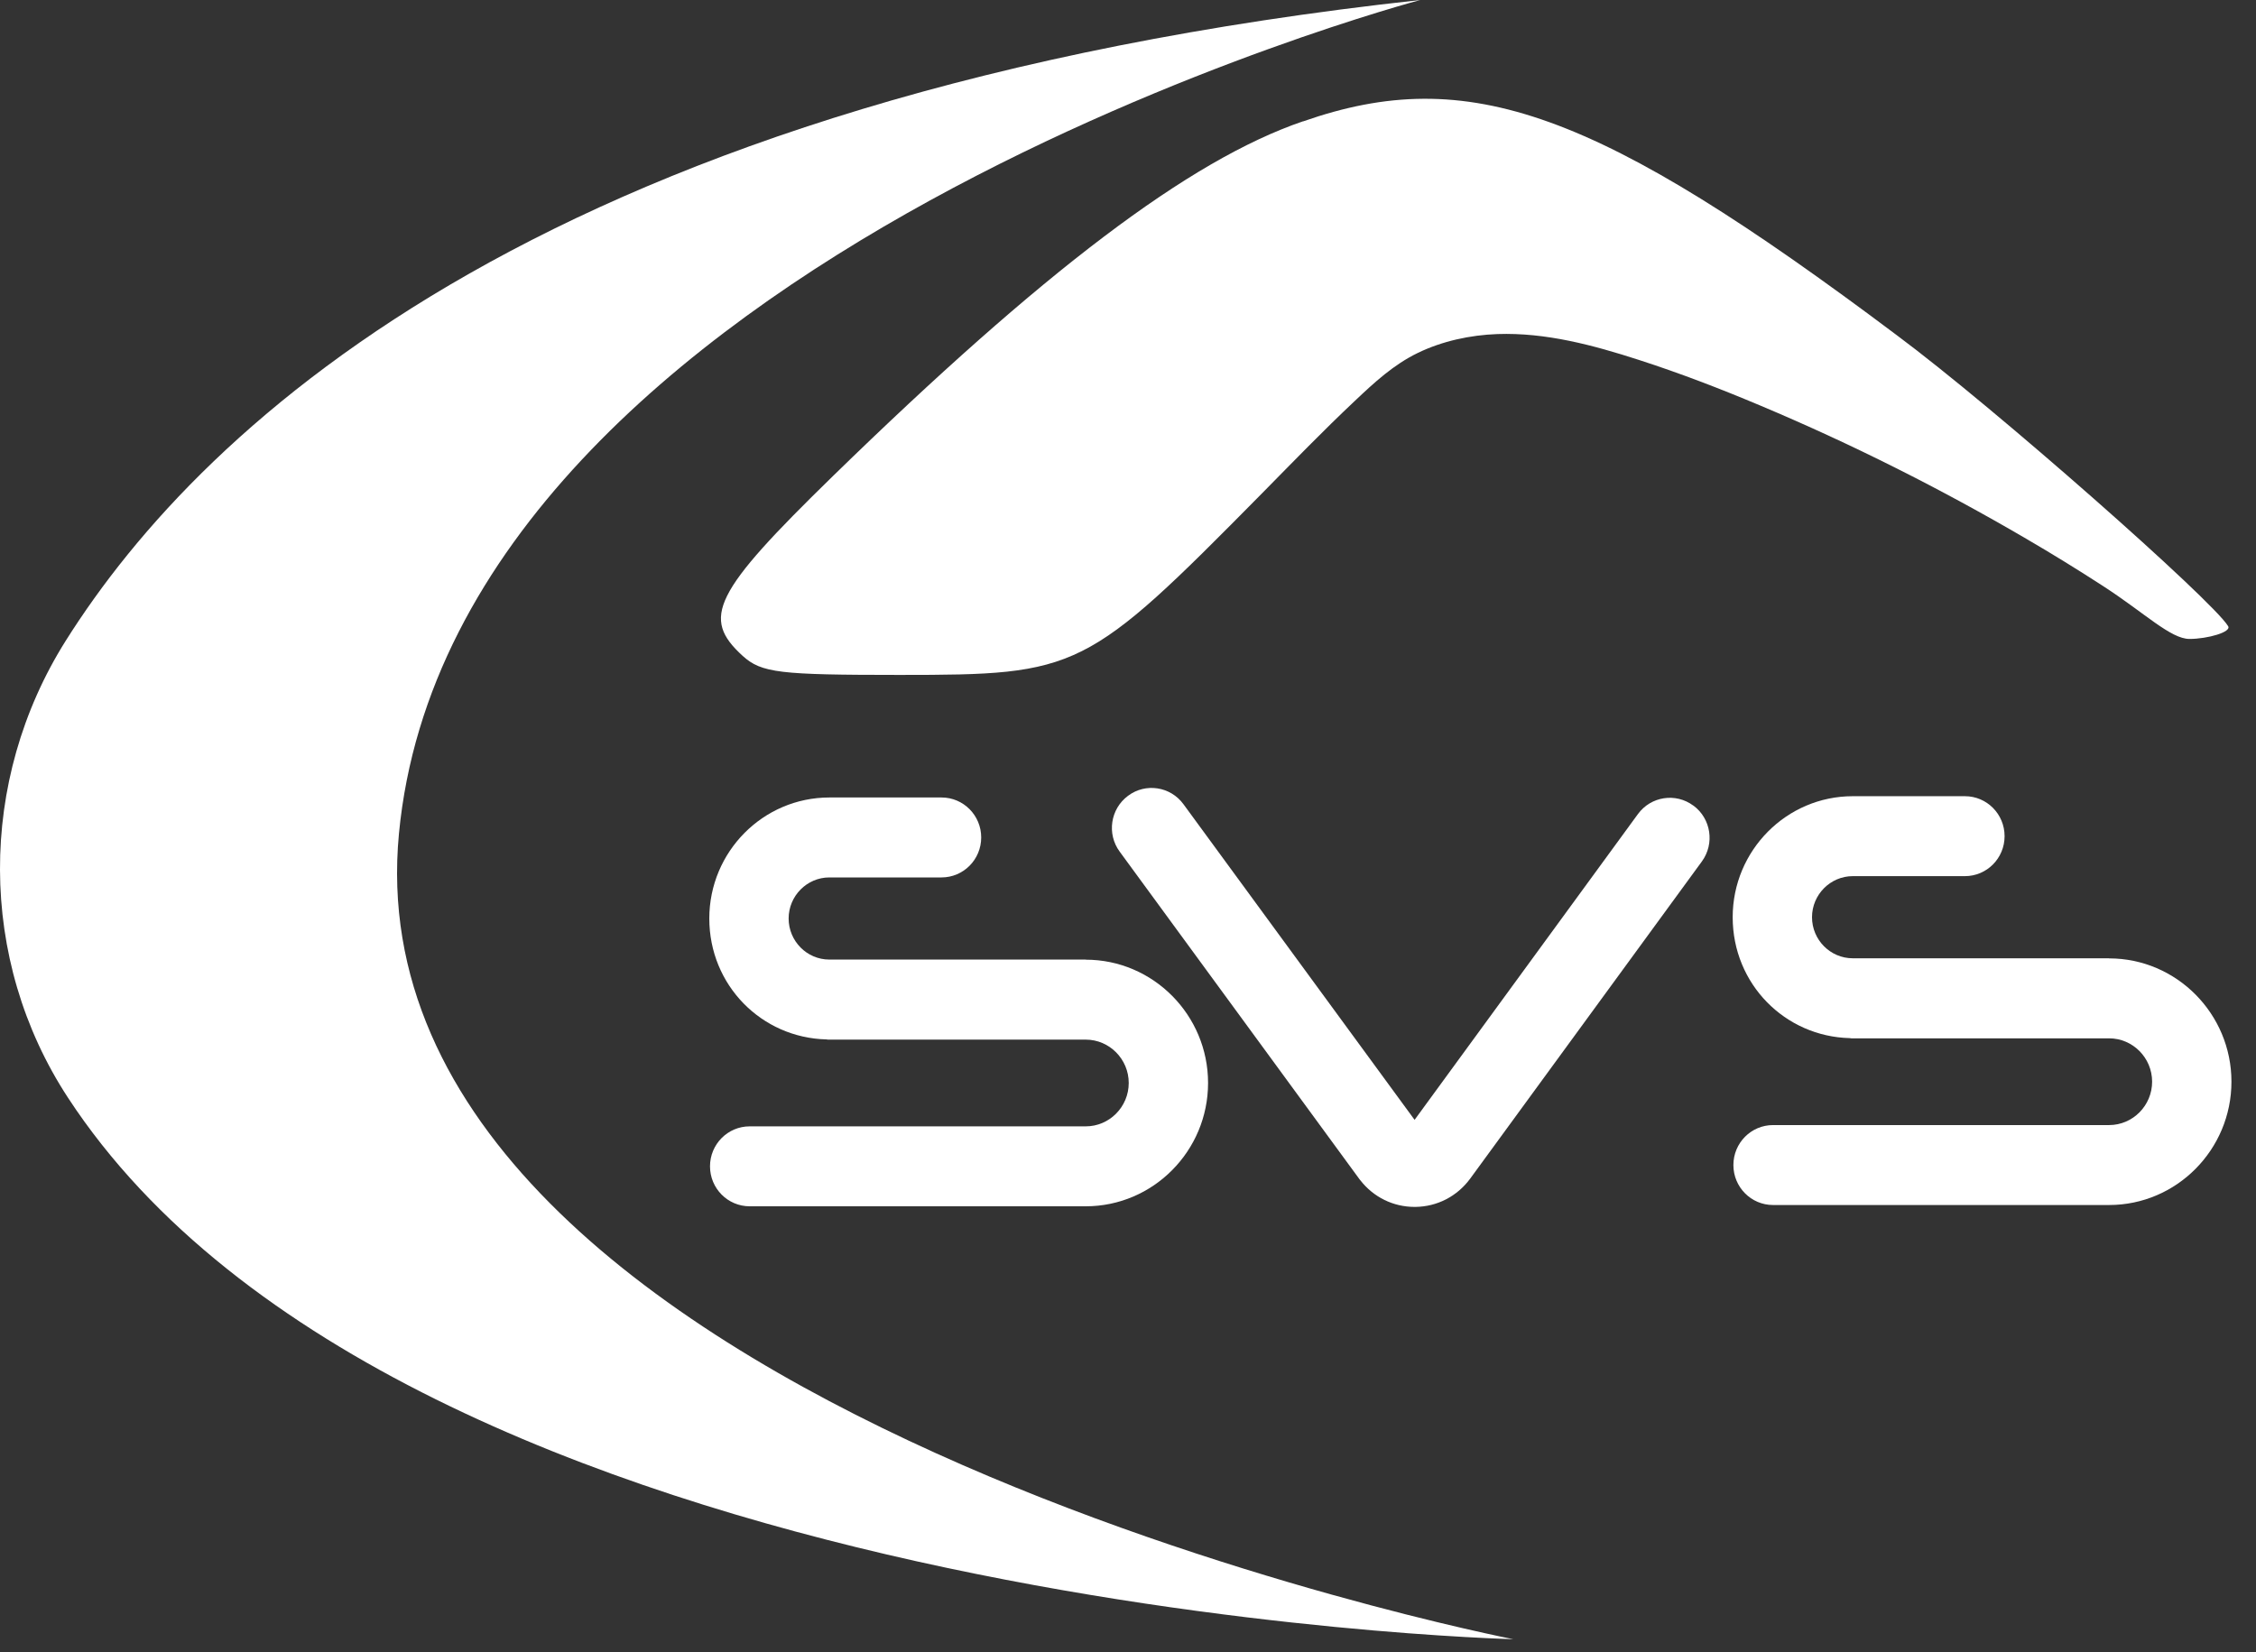 <svg width="86" height="63" viewBox="0 0 86 63" fill="none" xmlns="http://www.w3.org/2000/svg">
<rect x="0" y="0" width="86" height="63" fill="#333333" stroke="none"/>
<path d="M49.669 4.626C45.322 6.112 39.728 10.379 31.752 18.151C27.179 22.609 26.725 23.561 28.313 25.009C29.031 25.657 29.711 25.733 34.285 25.733C41.126 25.733 41.391 25.619 48.119 18.799C49.283 17.618 50.436 16.425 51.642 15.29C52.391 14.581 53.124 13.903 54.054 13.453C54.983 13.004 56.042 12.775 57.081 12.737C58.926 12.672 60.736 13.16 62.479 13.724C64.048 14.231 65.59 14.825 67.109 15.465C70.587 16.928 73.974 18.631 77.232 20.536C78.226 21.115 79.209 21.721 80.173 22.346C81.76 23.374 82.747 24.361 83.465 24.361C84.145 24.361 85.087 24.098 84.935 23.87C84.331 22.879 76.052 15.564 72.31 12.783C60.895 4.211 55.981 2.42 49.669 4.63V4.626Z" fill="white"/>
<path d="M41.388 36.586H31.616C30.759 36.586 30.063 35.881 30.063 35.02C30.063 34.159 30.762 33.454 31.616 33.454H35.892C36.727 33.454 37.404 32.772 37.404 31.93C37.404 31.088 36.727 30.406 35.892 30.406H31.616C29.091 30.406 27.039 32.475 27.039 35.02C27.039 37.565 29.031 39.569 31.503 39.63C31.522 39.63 31.541 39.638 31.56 39.638H41.388C42.291 39.638 43.028 40.381 43.028 41.291C43.028 42.202 42.291 42.945 41.388 42.945H28.578C27.742 42.945 27.066 43.627 27.066 44.469C27.066 45.311 27.742 45.993 28.578 45.993H41.388C43.958 45.993 46.052 43.882 46.052 41.291C46.052 38.7 43.958 36.59 41.388 36.59V36.586Z" fill="white"/>
<path d="M64.55 30.715C63.878 30.216 62.933 30.361 62.438 31.039L53.925 42.697L45.114 30.662C44.619 29.984 43.67 29.839 43.001 30.342C42.328 30.841 42.185 31.797 42.684 32.472L51.827 44.964L51.858 45.002C52.36 45.646 53.112 46.016 53.925 46.016C53.937 46.016 53.948 46.016 53.959 46.016C54.783 46.005 55.539 45.62 56.042 44.941L64.876 32.845C65.371 32.167 65.227 31.214 64.554 30.715H64.55Z" fill="white"/>
<path d="M80.4 36.537H70.629C69.771 36.537 69.075 35.832 69.075 34.971C69.075 34.11 69.775 33.405 70.629 33.405H74.904C75.739 33.405 76.416 32.723 76.416 31.881C76.416 31.039 75.739 30.357 74.904 30.357H70.629C68.104 30.357 66.051 32.426 66.051 34.971C66.051 37.516 68.043 39.52 70.515 39.581C70.534 39.581 70.553 39.589 70.572 39.589H80.4C81.303 39.589 82.04 40.332 82.04 41.242C82.04 42.153 81.303 42.896 80.4 42.896H67.59C66.754 42.896 66.078 43.578 66.078 44.42C66.078 45.262 66.754 45.944 67.59 45.944H80.4C82.97 45.944 85.064 43.833 85.064 41.242C85.064 38.652 82.97 36.541 80.4 36.541V36.537Z" fill="white"/>
<path d="M2.504 24.433C7.784 16.047 21.082 3.604 54.141 0C54.141 0 17.306 9.769 15.208 31.786C13.11 53.804 57.686 62.498 57.686 62.498C57.686 62.498 15.42 61.465 2.591 41.852C-0.853 36.59 -0.845 29.756 2.504 24.433Z" fill="white"/>
</svg>
